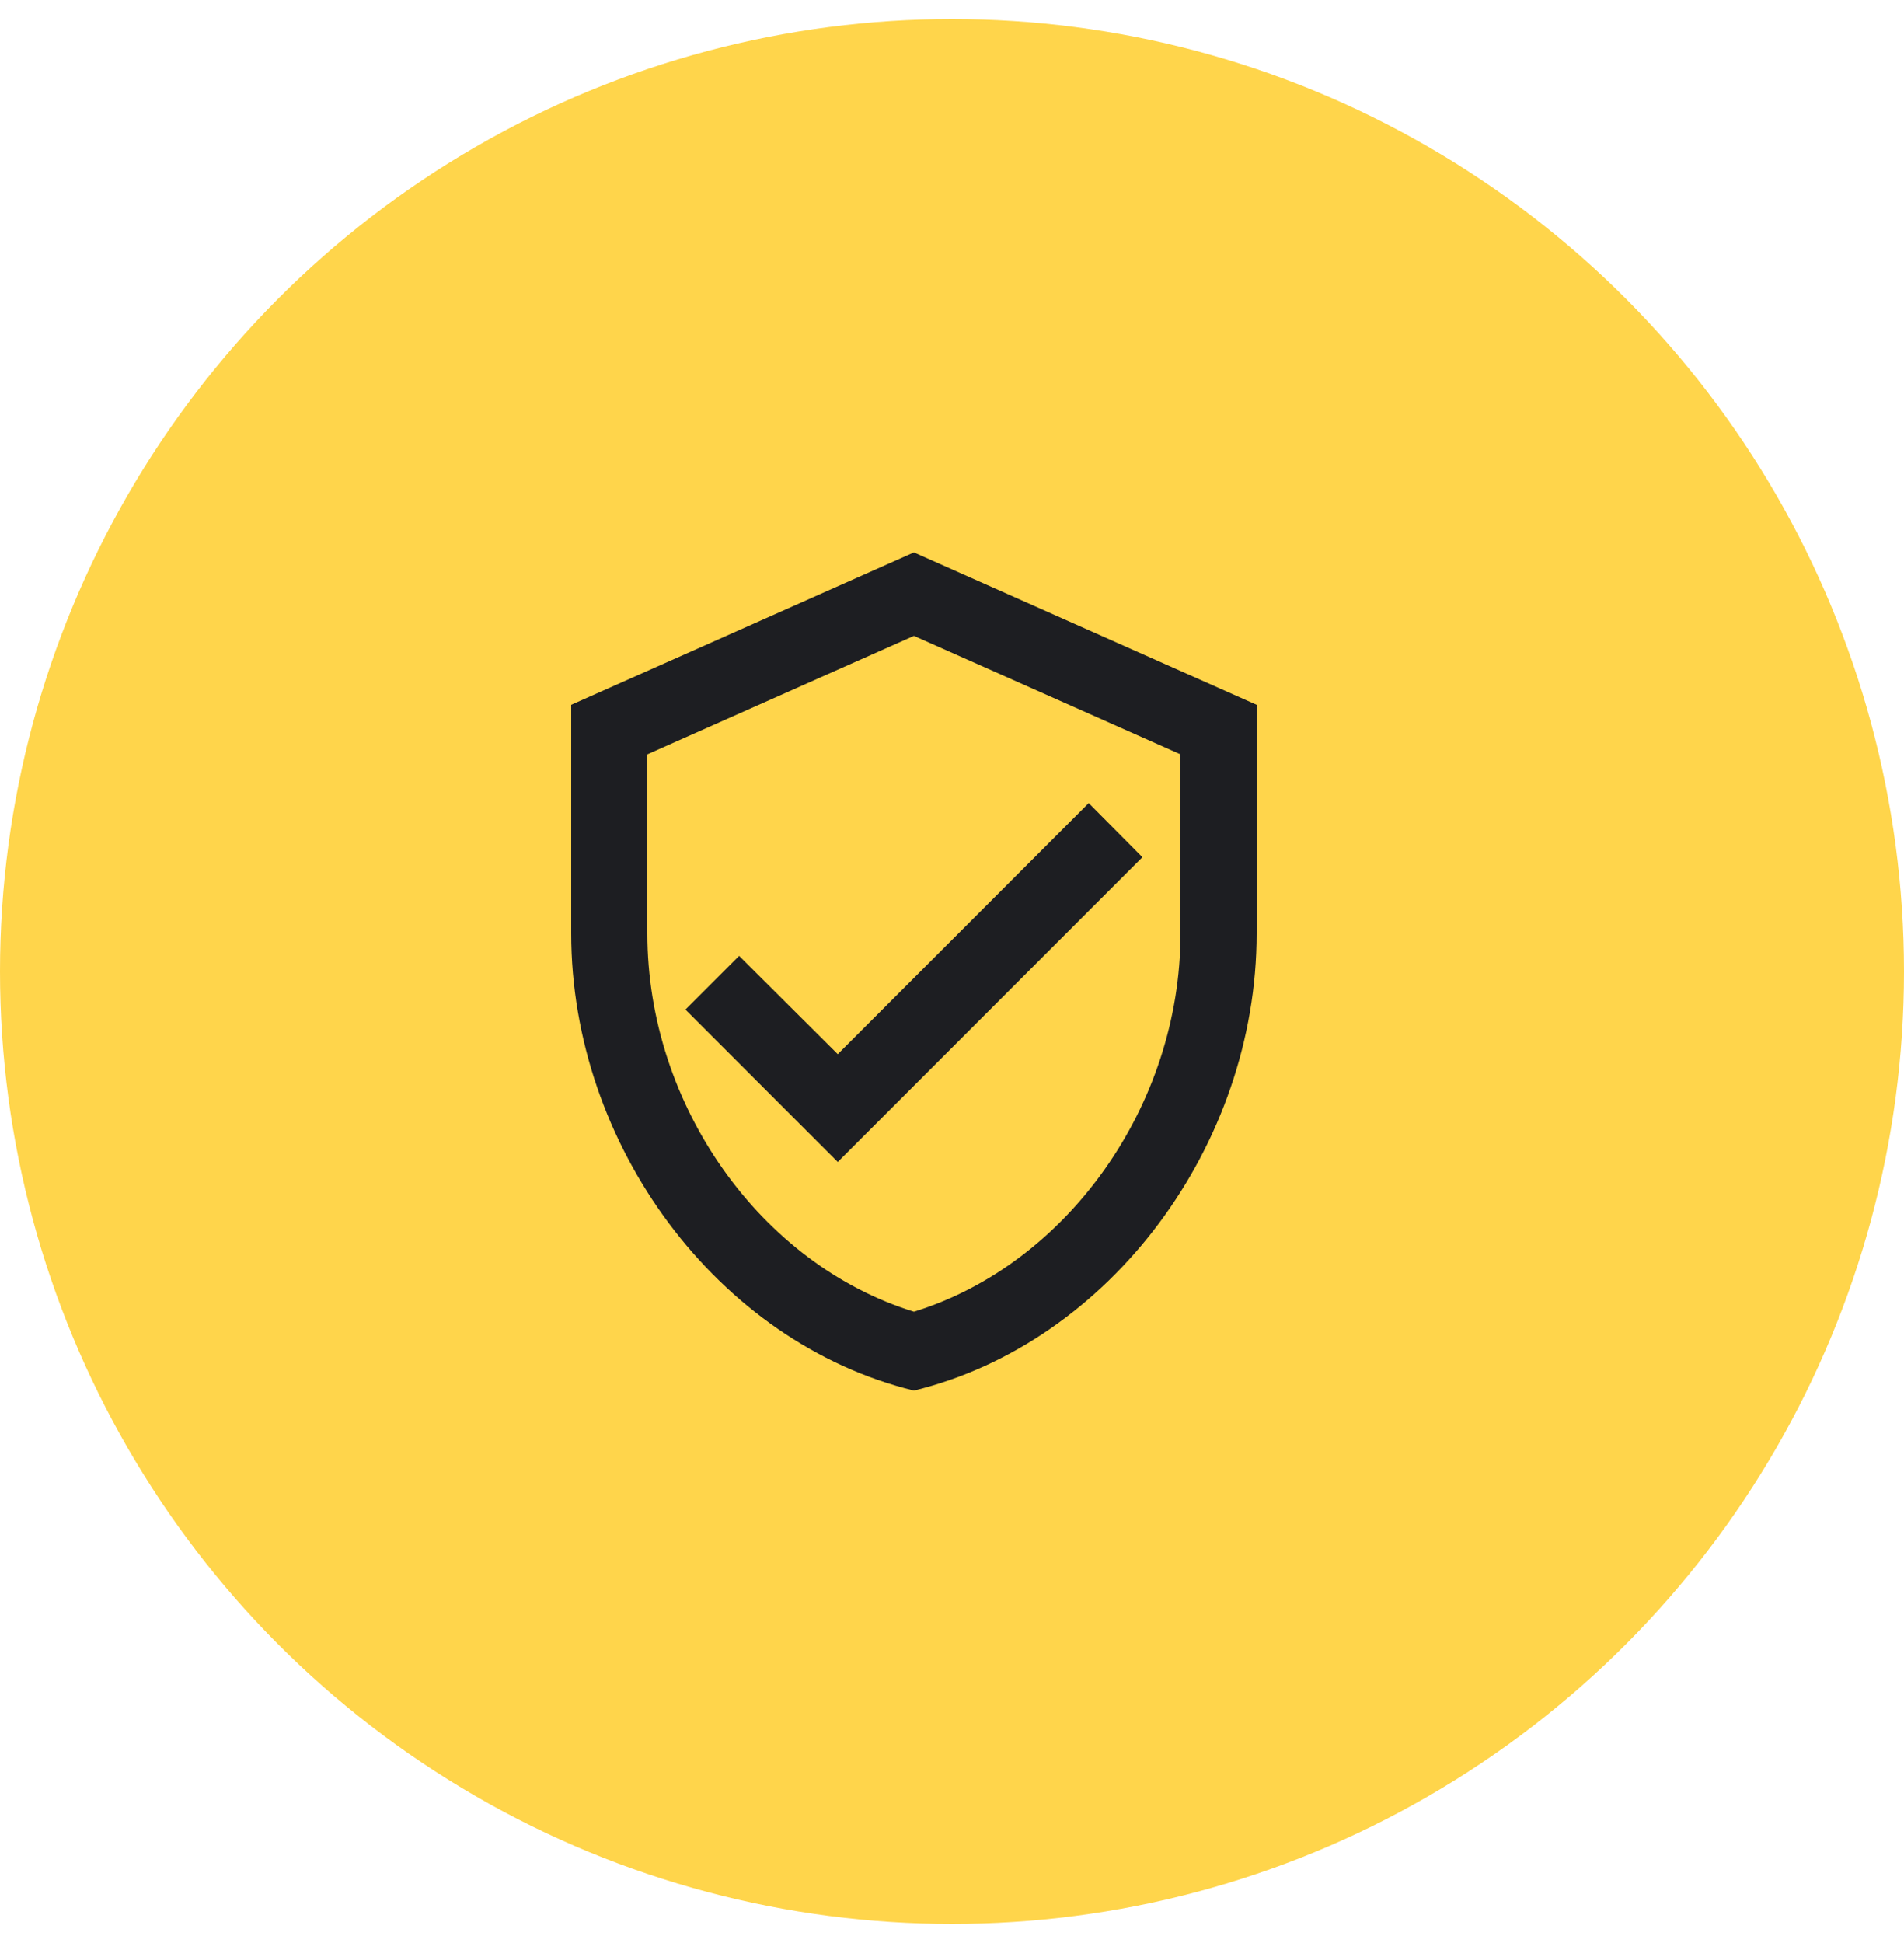 <?xml version="1.0" encoding="UTF-8"?> <svg xmlns="http://www.w3.org/2000/svg" width="50" height="51" fill="none"><circle cx="25" cy="25.5" r="23" fill="#FFD54B" stroke="#FFD54B" stroke-width="4"></circle><path fill="#1D1E22" d="m24 14.5-9 4v6c0 5.55 3.84 10.74 9 12 5.16-1.26 9-6.45 9-12v-6zm7 10c0 4.52-2.98 8.69-7 9.93-4.02-1.24-7-5.41-7-9.93v-4.7l7-3.11 7 3.11zm-11.59.59L18 26.5l4 4 8-8-1.41-1.42L22 27.67z"></path></svg> 